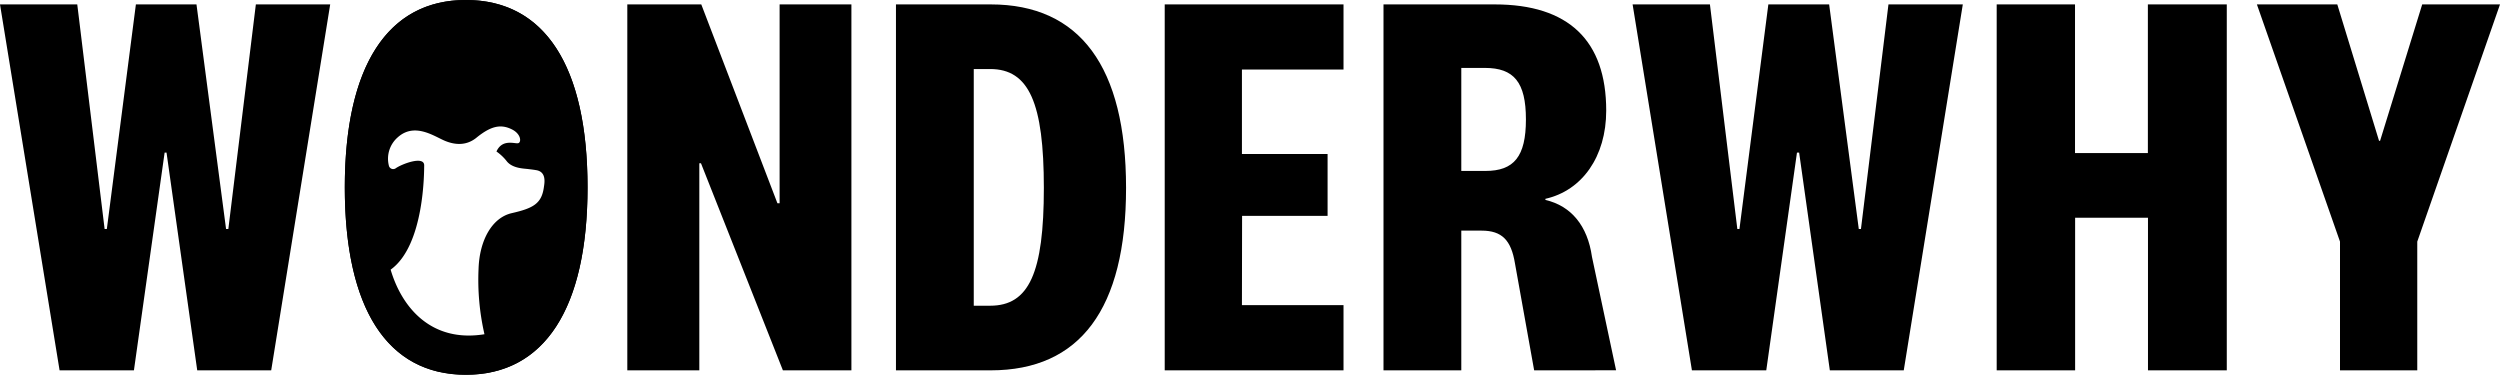 <svg xmlns="http://www.w3.org/2000/svg" viewBox="0 0 470.78 70.57"><title>wonderwhy-black</title><g id="Layer_2" data-name="Layer 2"><g id="Layer_1-2" data-name="Layer 1"><path d="M87.73,6.06c5.35,0,9.14,2,11.94,6.33,3.21,4.95,4.9,12.87,4.9,22.89s-1.69,17.95-4.9,22.9c-2.8,4.32-6.59,6.33-11.94,6.33s-9-2-11.84-6.32c-3.2-5-4.9-12.89-4.9-22.91s1.7-17.94,4.9-22.9c2.79-4.31,6.55-6.32,11.84-6.32m0-6.06C73,0,64.93,12.48,64.93,35.28s8,35.29,22.8,35.29,22.91-12.49,22.91-35.29S102.59,0,87.73,0Z"/><path d="M20.12,43.12,25.59.83H37l5.57,42.29H43L48.18.83h14L51.07,69.74H37.14l-5.78-41H31l-5.78,41h-14L0,.83H14.55L19.7,43.12Z"/><path d="M146.4,38.28h.41V.83h13.52V69.74h-12.9L132,30.74h-.31v39H118.13V.83h13.93Z"/><path d="M168.72,69.74V.83h17.84c16.82,0,25.49,11.76,25.49,34.56s-8.67,34.35-25.49,34.35ZM183.37,13V57.57h3.09c7.32,0,10.11-6.19,10.11-22.18S193.78,13,186.46,13Z"/><path d="M233.87,57.46H253V69.74H219.33V.83H253V13.1H233.87V29H250V40.65h-16.1Z"/><path d="M288.9,69.74l-3.61-20.12c-.72-4.43-2.48-6.19-6.29-6.19h-3.82V69.74H260.53V.83h20.94c13.93,0,21,6.81,21,20,0,8.67-4.54,15.06-11.45,16.61v.21c4.85,1.13,7.94,4.85,8.77,10.73l4.54,21.35Zm-9.28-56.95h-4.44v19.4h4.54c5.36,0,7.63-2.68,7.63-9.7S285.08,12.79,279.62,12.79Z"/><path d="M327.56,43.12,333,.83h11.45l5.58,42.29h.41L355.62.83h14L358.5,69.74H344.58l-5.78-41h-.41l-5.78,41h-14L307.44.83H322l5.16,42.29Z"/><path d="M390.77,41V69.74H376V.83h14.75v28h13.72V.83h14.86V69.74H404.49V41Z"/><path d="M440.14.83,448,26.51h.2L456.13.83h14.65L455.2,45.5V69.74H440.65V45.5L425,.83Z"/><path d="M87.73,0C73,0,64.93,12.48,64.93,35.28s8,35.29,22.8,35.29,22.91-12.49,22.91-35.29S102.59,0,87.73,0Zm8.63,40.14c-3.71.86-6.06,5.1-6.24,10.45a45.82,45.82,0,0,0,1.11,12.35c-10,1.62-15.55-5-17.67-12.16C80,46.16,79.86,32,79.88,31.14c0-1.86-4.2-.27-5.36.55a.83.83,0,0,1-1.29-.5,5.34,5.34,0,0,1,1.68-5.34c3.19-2.85,6.87-.16,8.9.68,3.17,1.3,5.09.11,6.07-.73,2.53-2,4.38-2.52,6.55-1.42,1.7.86,1.78,2.4,1.17,2.58s-3-.89-4.11,1.57a8.88,8.88,0,0,1,2,1.91c1.09,1.27,3.12,1.29,3.93,1.39s.94.11,1.54.21c2,.32,1.57,2.44,1.46,3.2C102,38.34,100.43,39.21,96.36,40.14Z"/></g></g></svg>